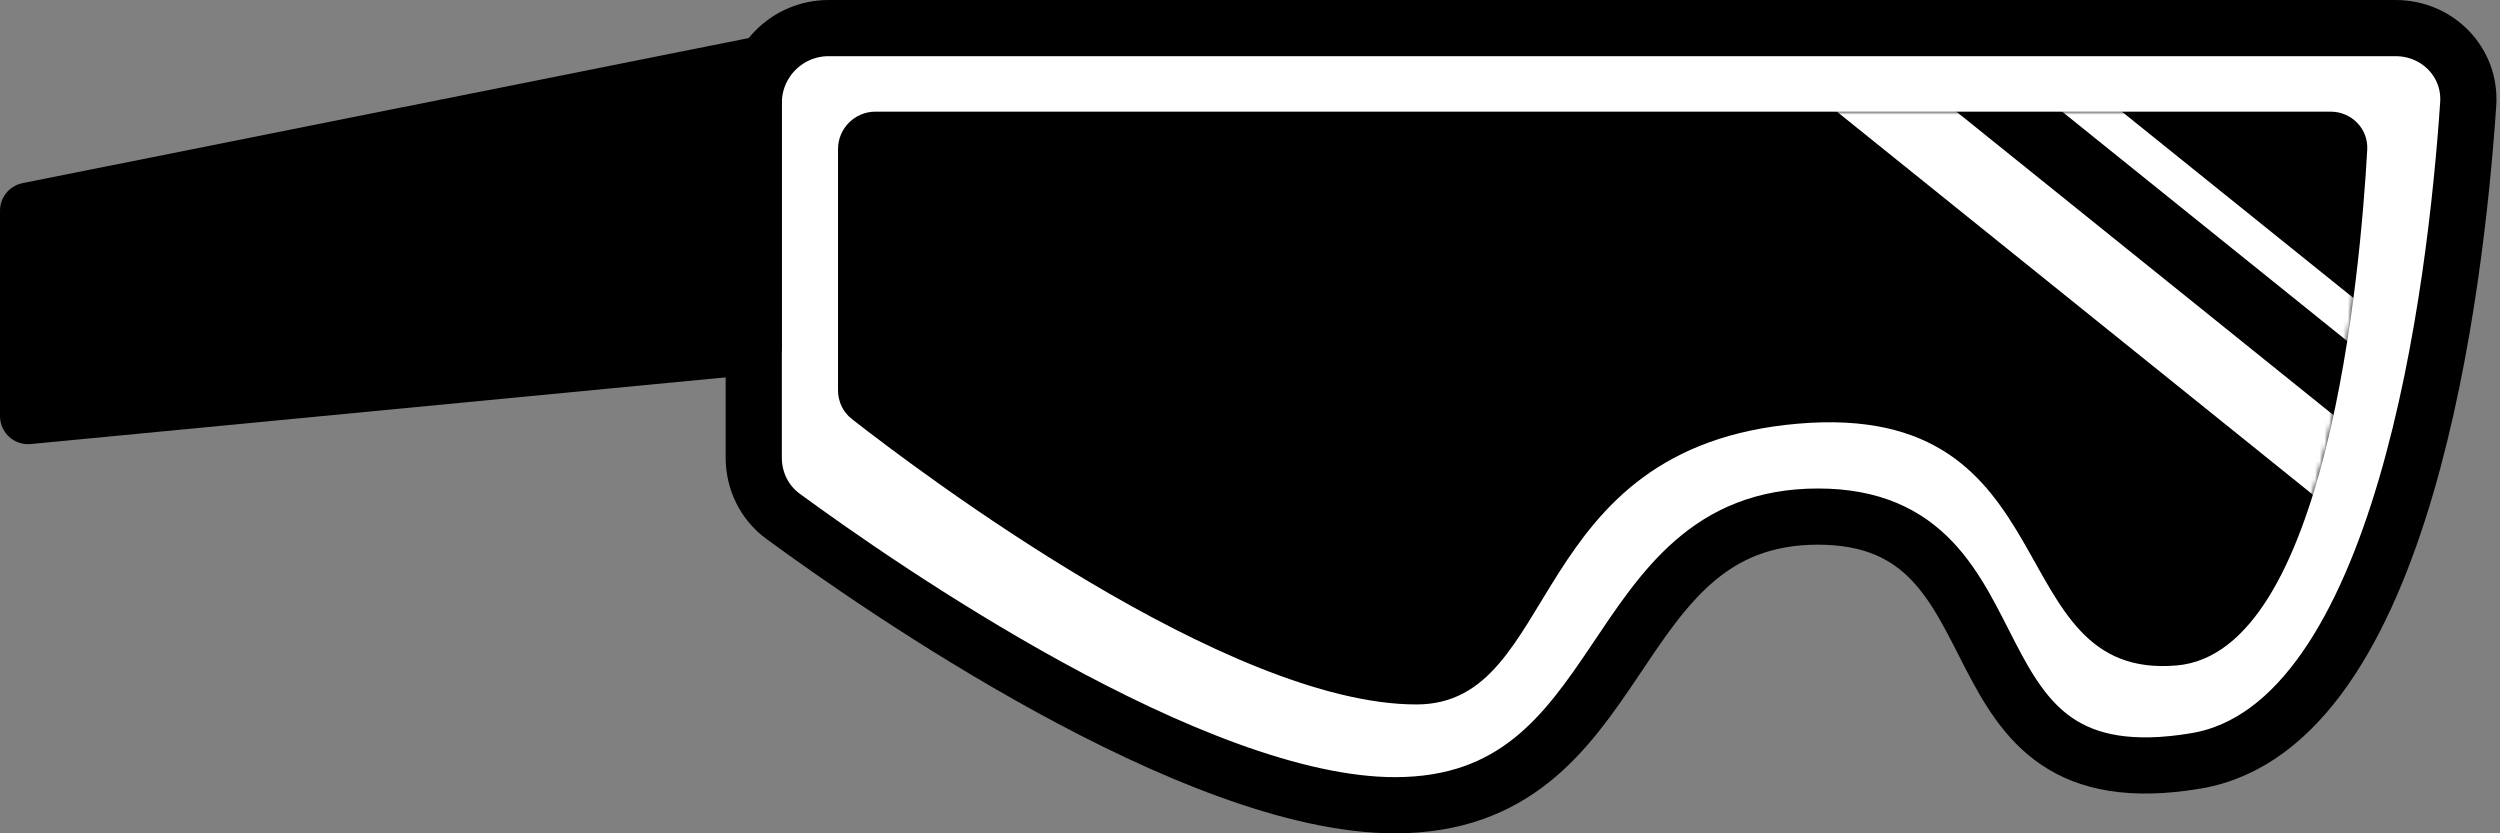 <svg width="534" height="178" viewBox="0 0 534 178" fill="none" xmlns="http://www.w3.org/2000/svg">
<rect x="0" y="0" width="534" height="178" fill="#808080" stroke="none"/>
<path fill-rule="evenodd" clip-rule="evenodd" d="M527.209 22.217C527.813 13.284 520.652 6 511.699 6H177C168.163 6 161 13.163 161 22V97.76C161 102.706 163.26 107.352 167.249 110.275C187.881 125.396 254.959 172 297.94 172C349.244 172 341.761 110.343 388.321 110.343C434.881 110.343 412.97 172 469.116 162.514C513.7 154.982 524.608 60.717 527.209 22.217Z" fill="white" stroke="black" stroke-width="12" stroke-linecap="round" stroke-linejoin="round"/>
<path fill-rule="evenodd" clip-rule="evenodd" d="M505.642 31.994C505.893 27.509 502.3 23.847 497.807 23.847L187 23.847C182.582 23.847 179 27.428 179 31.847V83.349C179 85.759 180.047 88.008 181.946 89.493C196.566 100.927 262.245 150.47 302.546 150.47C333.607 150.47 325.397 95.489 384.087 90.491C442.777 85.492 426.644 145.472 464.954 142.14C497.033 139.35 504.169 58.288 505.642 31.994Z" fill="black"/>
<mask id="mask0_0_1158" style="mask-type:alpha" maskUnits="userSpaceOnUse" x="179" y="23" width="327" height="128">
<path fill-rule="evenodd" clip-rule="evenodd" d="M505.642 31.994C505.893 27.509 502.3 23.847 497.807 23.847L187 23.847C182.582 23.847 179 27.428 179 31.847V83.349C179 85.759 180.047 88.008 181.946 89.493C196.566 100.927 262.245 150.47 302.546 150.47C333.607 150.47 325.397 95.489 384.087 90.491C442.777 85.492 426.644 145.472 464.954 142.14C497.033 139.35 504.169 58.288 505.642 31.994Z" fill="white"/>
</mask>
<g mask="url(#mask0_0_1158)">
<path d="M393.808 14.742L503.264 102.828" stroke="white" stroke-width="16" stroke-linecap="round" stroke-linejoin="round"/>
<path d="M418.436 0.979L527.892 89.064" stroke="white" stroke-width="8" stroke-linecap="round" stroke-linejoin="round"/>
</g>
<path fill-rule="evenodd" clip-rule="evenodd" d="M161 14.036L6 45V88.875L161 73.999V14.036Z" fill="black" stroke="black" stroke-width="12" stroke-linecap="round" stroke-linejoin="round"/>
</svg>
